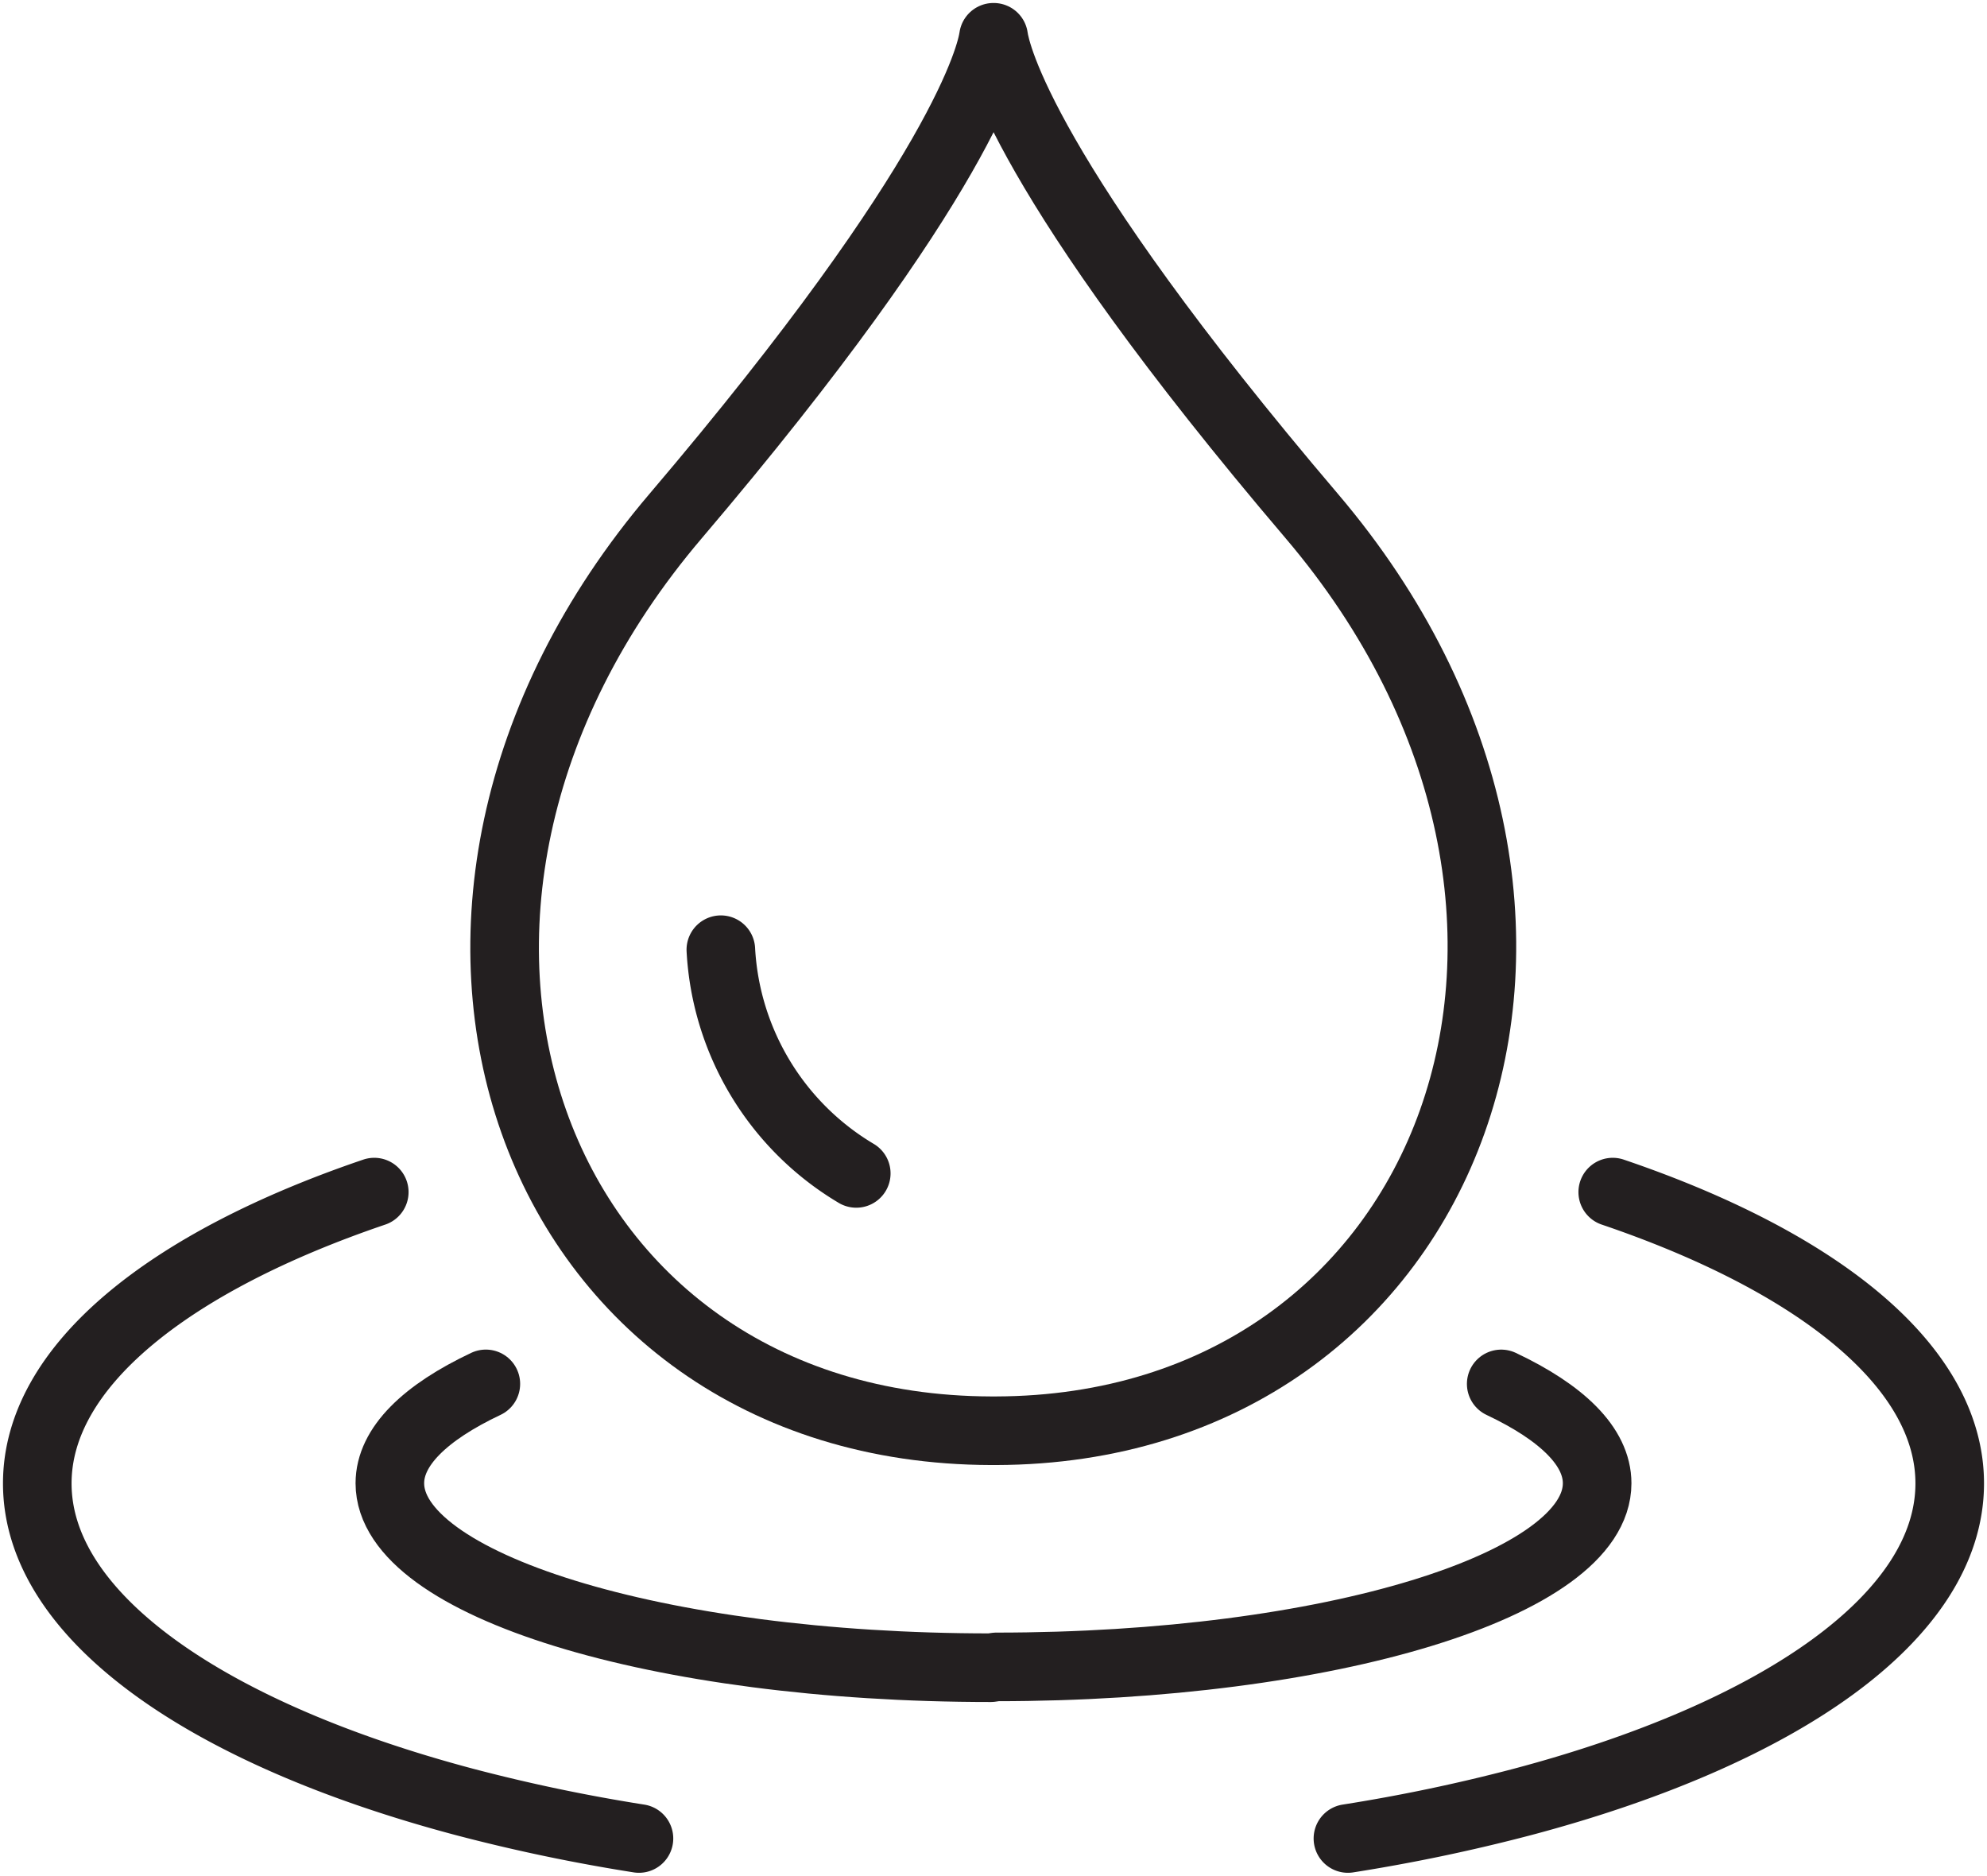 <svg id="Group_312" data-name="Group 312" xmlns="http://www.w3.org/2000/svg" xmlns:xlink="http://www.w3.org/1999/xlink" width="66.63" height="62.891" viewBox="0 0 66.63 62.891">
  <defs>
    <clipPath id="clip-path">
      <rect id="Rectangle_137" data-name="Rectangle 137" width="66.63" height="62.891" transform="translate(0 0)" fill="none" stroke="#231f20" stroke-width="2.3"/>
    </clipPath>
  </defs>
  <g id="Group_311" data-name="Group 311" clip-path="url(#clip-path)">
    <path id="Path_498" data-name="Path 498" d="M21.426,61.641a59.132,59.132,0,0,1-5.834-1.221C6.951,58.129,1.25,54.2,1.25,49.736c0-3.914,4.387-7.419,11.3-9.767" fill="none" stroke="#231f20" stroke-linecap="round" stroke-linejoin="round" stroke-width="2.3"/>
    <path id="Path_499" data-name="Path 499" d="M43.985,17.3C34.305,5.926,33.4,1.815,33.321,1.25h-.008c-.08.564-.979,4.676-10.658,16.053-11.309,13.284-4.9,30.622,10.578,30.667h.17C48.78,47.925,55.292,30.587,43.985,17.3Z" fill="none" stroke="#231f20" stroke-linecap="round" stroke-linejoin="round" stroke-width="2.3"/>
    <path id="Path_500" data-name="Path 500" d="M24.172,31.842a9.31,9.31,0,0,0,4.541,7.5" fill="none" stroke="#231f20" stroke-linecap="round" stroke-linejoin="round" stroke-width="2.3"/>
    <path id="Path_501" data-name="Path 501" d="M45.2,61.641a59.132,59.132,0,0,0,5.834-1.221C59.681,58.129,65.38,54.2,65.38,49.736c0-3.914-4.385-7.419-11.3-9.767" fill="none" stroke="#231f20" stroke-linecap="round" stroke-linejoin="round" stroke-width="2.3"/>
    <path id="Path_502" data-name="Path 502" d="M50.34,46.4c2.035.961,3.217,2.1,3.217,3.332,0,3.4-8.973,6.156-20.148,6.156l-.188.027c-11.174,0-20.148-2.785-20.148-6.184,0-1.229,1.182-2.371,3.219-3.332" fill="none" stroke="#231f20" stroke-linecap="round" stroke-linejoin="round" stroke-width="2.3"/>
  </g>
</svg>
